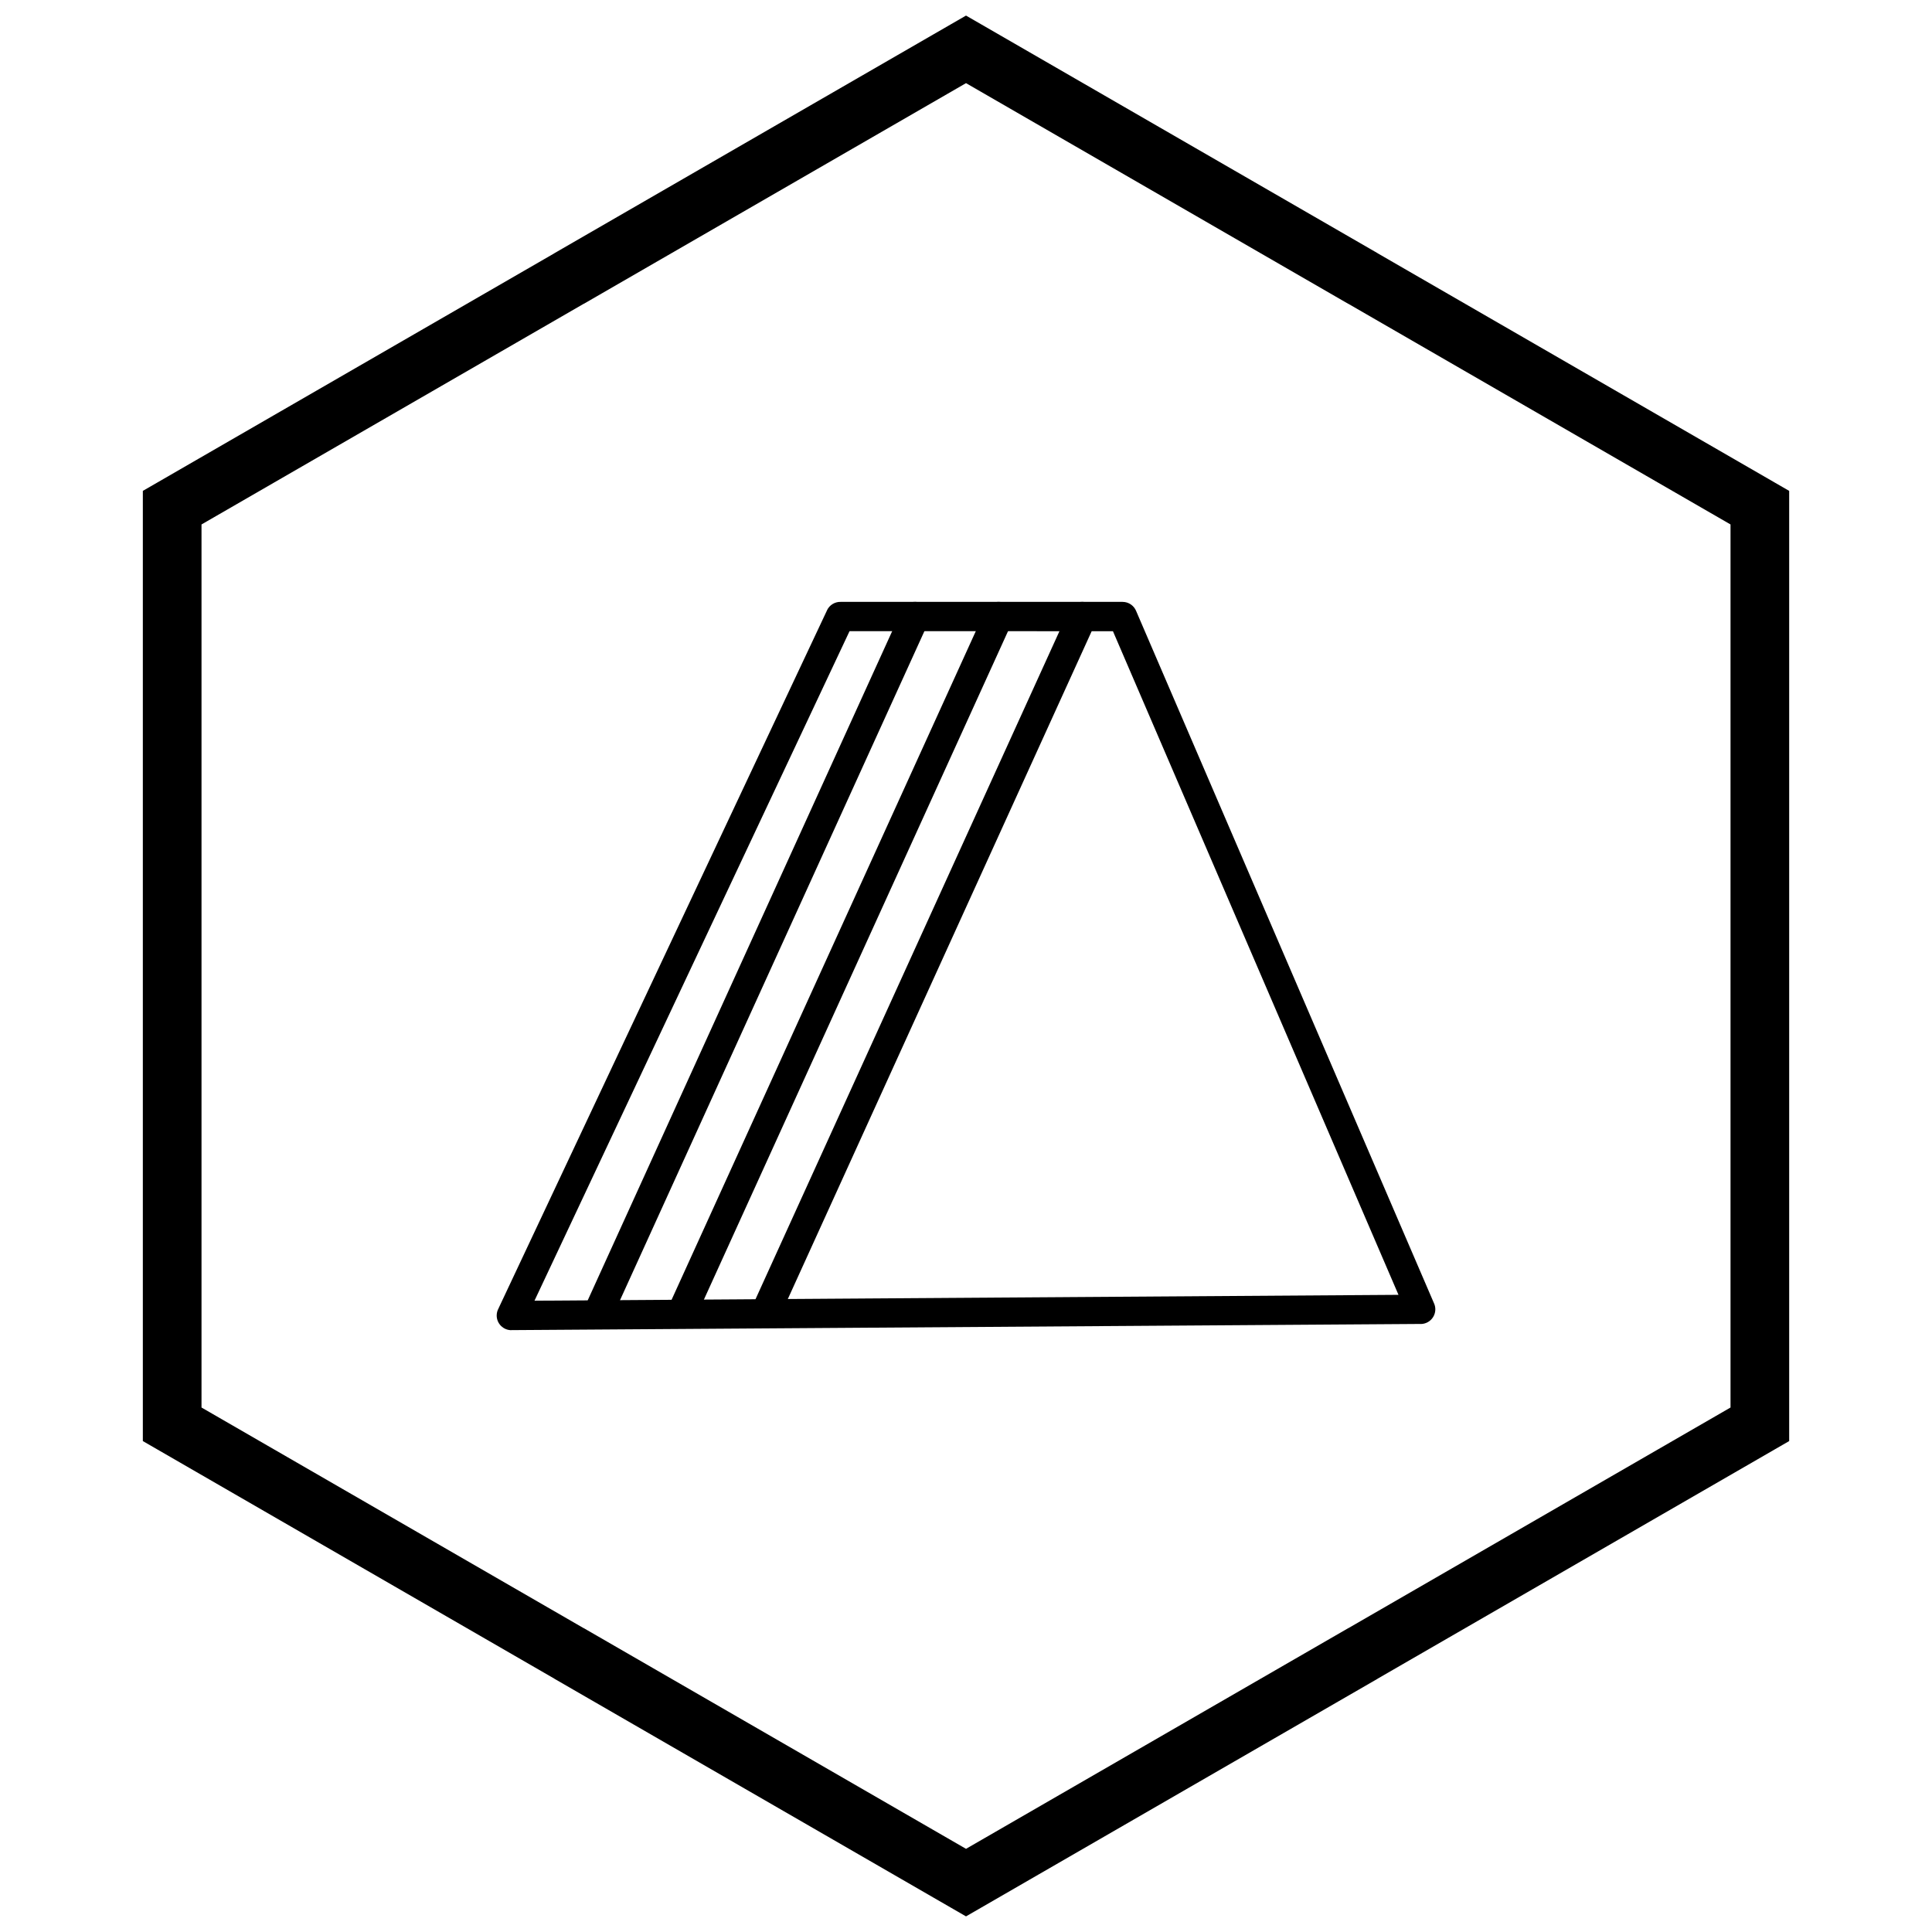 <?xml version="1.0" encoding="UTF-8"?>
<!-- Uploaded to: ICON Repo, www.svgrepo.com, Generator: ICON Repo Mixer Tools -->
<svg width="800px" height="800px" version="1.1" viewBox="144 144 512 512" xmlns="http://www.w3.org/2000/svg">
 <defs>
  <clipPath id="a">
   <path d="m181 148.09h438v503.81h-438z"/>
  </clipPath>
 </defs>
 <path d="m276.12 490.72 87.051-184.98-0.008-0.004c0.672-1.43 2.109-2.262 3.594-2.231h74.738c1.664 0 3.082 1.047 3.637 2.516l78.922 183.43h0.004c0.848 1.973-0.062 4.258-2.035 5.106-0.605 0.262-1.242 0.355-1.859 0.305l-240.62 1.633v0.016c-2.144 0.016-3.898-1.715-3.914-3.859-0.004-0.695 0.176-1.352 0.492-1.918zm93.016-179.45-83.492 177.43 228.97-1.555-75.672-175.87z"/>
 <path d="m390.01 309c0.887-1.953 0.027-4.258-1.93-5.148-1.953-0.887-4.258-0.027-5.148 1.93l-83.531 183.59c-0.887 1.953-0.027 4.258 1.93 5.148 1.953 0.887 4.258 0.027 5.148-1.93z"/>
 <path d="m412.17 309c0.887-1.953 0.027-4.258-1.93-5.148-1.953-0.887-4.258-0.027-5.148 1.93l-83.531 183.59c-0.887 1.953-0.027 4.258 1.93 5.148 1.953 0.887 4.258 0.027 5.148-1.93z"/>
 <path d="m434.34 309c0.887-1.953 0.027-4.258-1.93-5.148-1.953-0.887-4.258-0.027-5.148 1.93l-83.531 183.59c-0.887 1.953-0.027 4.258 1.93 5.148 1.953 0.887 4.258 0.027 5.148-1.93z"/>
 <g clip-path="url(#a)">
  <path d="m403.89 150.37 105.19 60.73-0.008 0.012 105.16 60.715 3.918 2.262v251.81l-3.918 2.262-105.16 60.715 0.008 0.012-105.19 60.73-3.887 2.242-3.887-2.242-105.19-60.73 0.008-0.012-105.16-60.715-3.918-2.262v-251.81l3.918-2.262 105.16-60.715-0.008-0.012 105.19-60.73 3.887-2.242zm97.414 74.148-101.3-58.484-101.3 58.484h-0.031l-101.27 58.469v234.02l101.27 58.469h0.031l101.3 58.484 101.3-58.484h0.031l101.27-58.469v-234.02l-101.27-58.469z"/>
 </g>
</svg>
